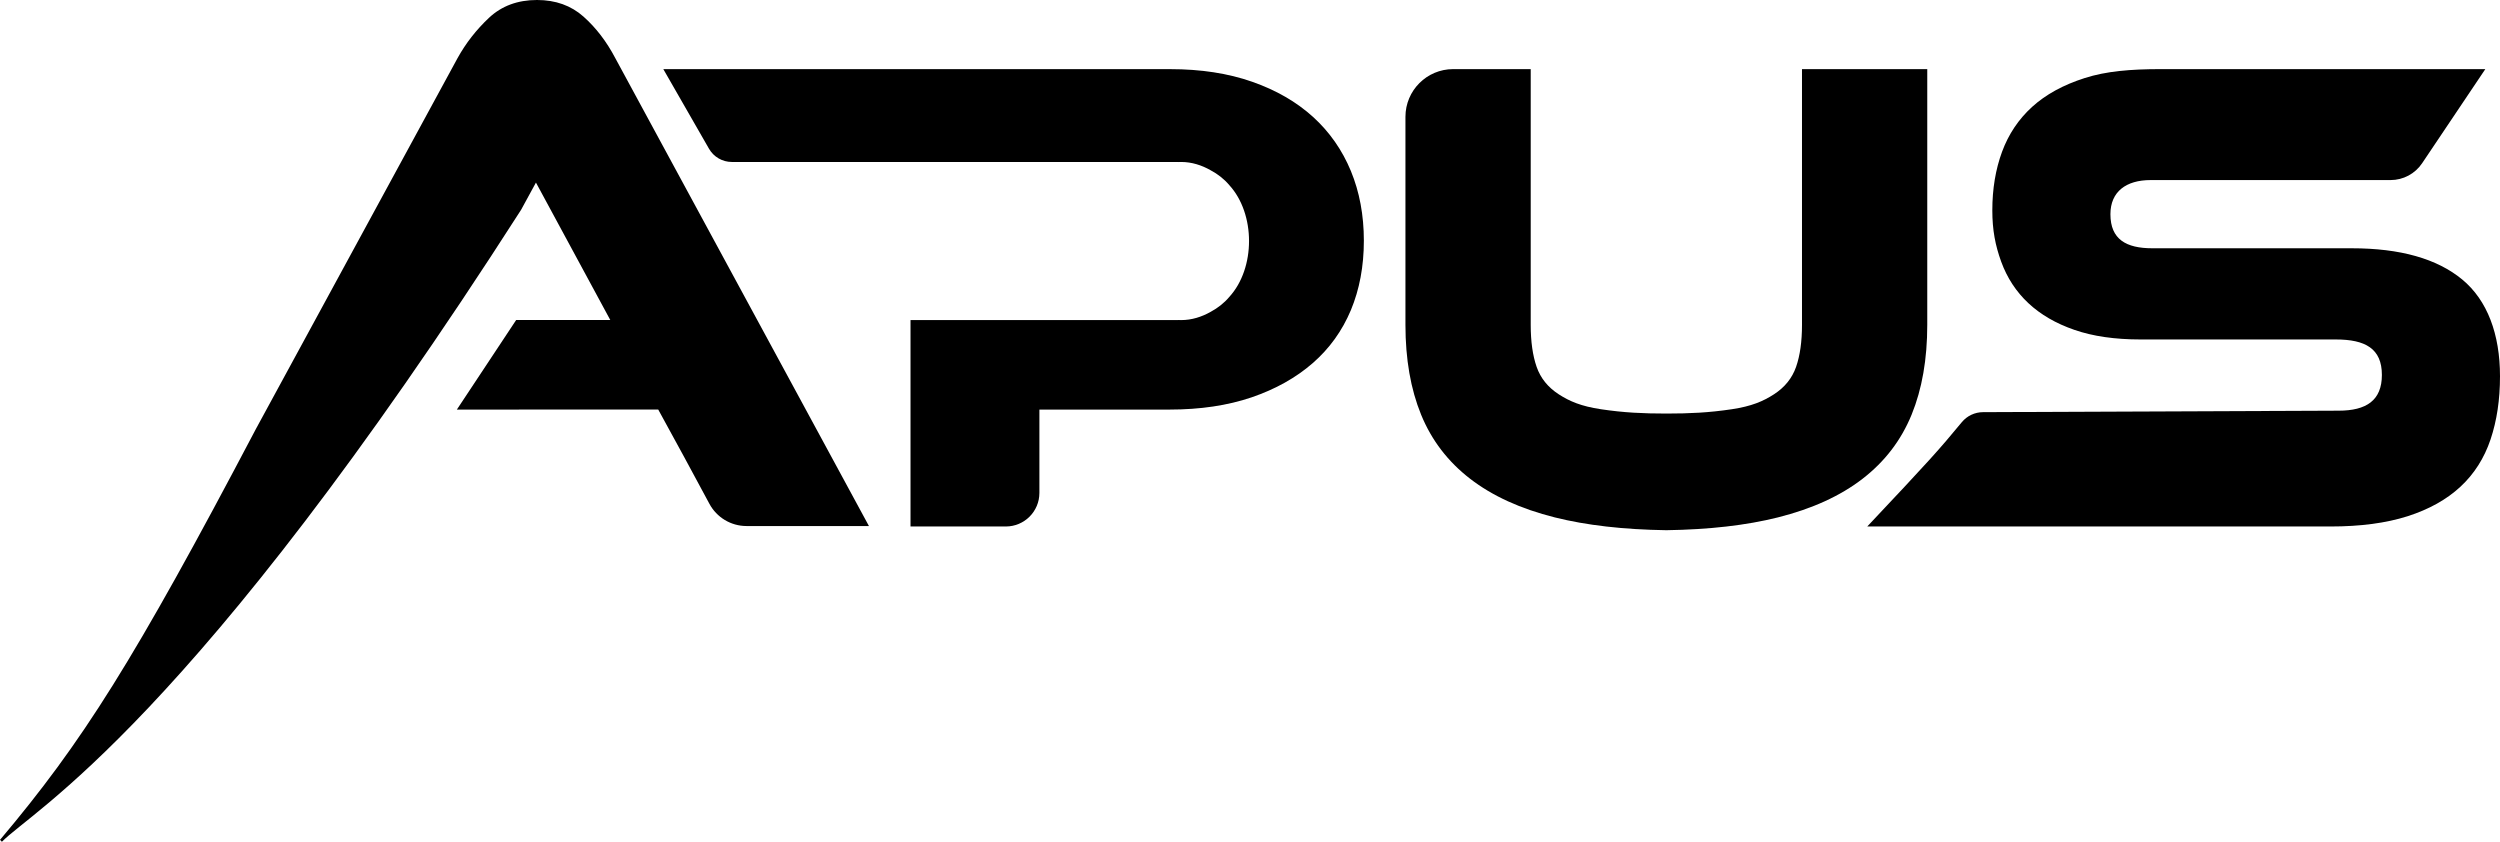 <?xml version="1.0" encoding="UTF-8"?>
<svg id="Warstwa_2" data-name="Warstwa 2" xmlns="http://www.w3.org/2000/svg" viewBox="0 0 1635.912 550.848">
  <defs>
    <style>
      .cls-1 {
        fill-rule: evenodd;
      }
    </style>
  </defs>
  <g id="CARDIO">
    <g>
      <path class="cls-1" d="M464.193,329.635c-11.062-20.744-21.953-40.593-33.479-61.658l-131.763.041,38.816-58.621h61.576s-48.641-89.931-48.641-89.931l-9.725,17.838C125.149,473.966,20.818,530.603,1.219,550.848c-.348-.619-.657-.715-1.219-1.262,53.856-63.896,87.321-116.586,167.519-269.012l65.96-121.302,65.961-121.302c1.356-2.452,2.805-4.841,4.338-7.156,1.533-2.321,3.162-4.583,4.872-6.767,1.713-2.193,3.513-4.323,5.403-6.39,1.89-2.067,3.87-4.071,5.938-6.011,2.067-1.941,4.277-3.639,6.617-5.095,2.343-1.453,4.825-2.671,7.44-3.638,2.617-.969,5.371-1.696,8.264-2.182,2.894-.487,5.919-.731,9.09-.731,3.033,0,5.946.233,8.732.683,2.787.453,5.45,1.136,7.984,2.039,2.533.906,4.946,2.044,7.232,3.405,2.284,1.359,4.45,2.947,6.484,4.765,2.035,1.811,4,3.735,5.88,5.77,1.881,2.027,3.692,4.178,5.419,6.434,1.726,2.253,3.382,4.623,4.955,7.101,1.577,2.478,3.074,5.071,4.497,7.774l166.02,306.258h-80.099c-10.173,0-19.527-5.617-24.314-14.593Z"/>
      <path class="cls-1" d="M1538.913,162.461c31.69,0,55.782,6.806,72.261,20.416,16.495,13.62,24.738,35.858,24.738,63.377,0,15.258-2.064,29.009-6.179,41.281-4.128,12.258-10.693,22.581-19.713,30.963-9.015,8.376-20.548,14.8-34.585,19.309-14.045,4.477-30.85,6.712-50.429,6.712h-303.145c41.486-44.044,46.719-49.926,61.881-68.258,3.418-4.132,8.496-6.538,13.858-6.56l232.668-.967c18.167,0,28.353-6.678,28.353-23.39,0-17.296-10.913-23.208-30.148-23.208h-127.775c-16.743,0-31.166-2.078-43.277-6.278-12.111-4.182-22.158-10.021-30.142-17.494-7.987-7.487-13.915-16.537-17.774-27.145-3.86-10.629-5.801-20.688-5.801-33.552,0-14.061,2.122-26.861,6.376-38.372,4.25-11.518,10.823-21.312,19.708-29.397,8.894-8.074,20.354-14.351,34.396-18.833,14.037-4.491,30.059-5.836,49.637-5.836l212.48.007-41.357,61.595c-4.617,6.876-12.355,11.001-20.637,11.001h-157.003c-16.077,0-26.314,7.605-26.314,22.341,0,16.486,10.307,22.288,27.435,22.288h130.488Z"/>
      <path class="cls-1" d="M1090.404,346.949c-28.029-.414-52.346-3.198-72.961-8.369-22.414-5.624-40.904-14.053-55.451-25.298-14.557-11.235-25.242-25.219-32.077-41.943-6.828-16.715-10.242-36.306-10.242-58.798V76.444c0-17.24,13.976-31.215,31.215-31.215h50.758v167.313c0,10.944,1.289,20.117,3.864,27.511,2.579,7.402,7.407,13.391,14.493,17.975,7.081,4.584,14.706,7.836,27.58,9.762,14.975,2.245,27.601,2.831,42.82,2.831s27.845-.586,42.821-2.831c12.874-1.926,20.499-5.178,27.58-9.762,7.086-4.584,11.914-10.574,14.493-17.975,2.575-7.393,3.864-16.567,3.864-27.511V45.228h81.973v167.313c0,22.492-3.414,42.083-10.242,58.798-6.836,16.724-17.521,30.708-32.078,41.943-14.548,11.245-33.036,19.673-55.451,25.298-20.614,5.171-44.932,7.955-72.961,8.369Z"/>
      <path class="cls-1" d="M883.969,111.899c-5.69-13.742-13.918-25.516-24.728-35.363-10.854-9.847-24.115-17.506-39.827-23.021-15.712-5.515-33.612-8.272-53.701-8.272h-331.657l29.895,52.094c3.072,5.353,8.771,8.653,14.943,8.653h291.109c.481,0,.963.044,1.4.044.525,0,1.007-.044,1.532-.044,6.915,0,13.436,2.101,19.257,5.427,4.727,2.495,8.885,5.777,12.167,9.672,17.288,18.819,17.288,54.445,0,73.265-3.282,3.895-7.44,7.178-12.167,9.716-5.821,3.282-12.342,5.383-19.257,5.383-.525,0-1.007,0-1.532-.044-.438.044-.919.044-1.4.044h-174.192v135.062h62.365c12.135,0,21.973-9.838,21.973-21.973v-54.53h85.171c20.089,0,37.989-2.67,53.701-8.009,15.712-5.383,29.061-12.867,40.002-22.408,10.942-9.541,19.257-21.095,24.947-34.663,5.646-13.567,8.491-28.71,8.491-45.429s-2.845-31.906-8.491-45.605Z"/>
    </g>
  </g>
</svg>